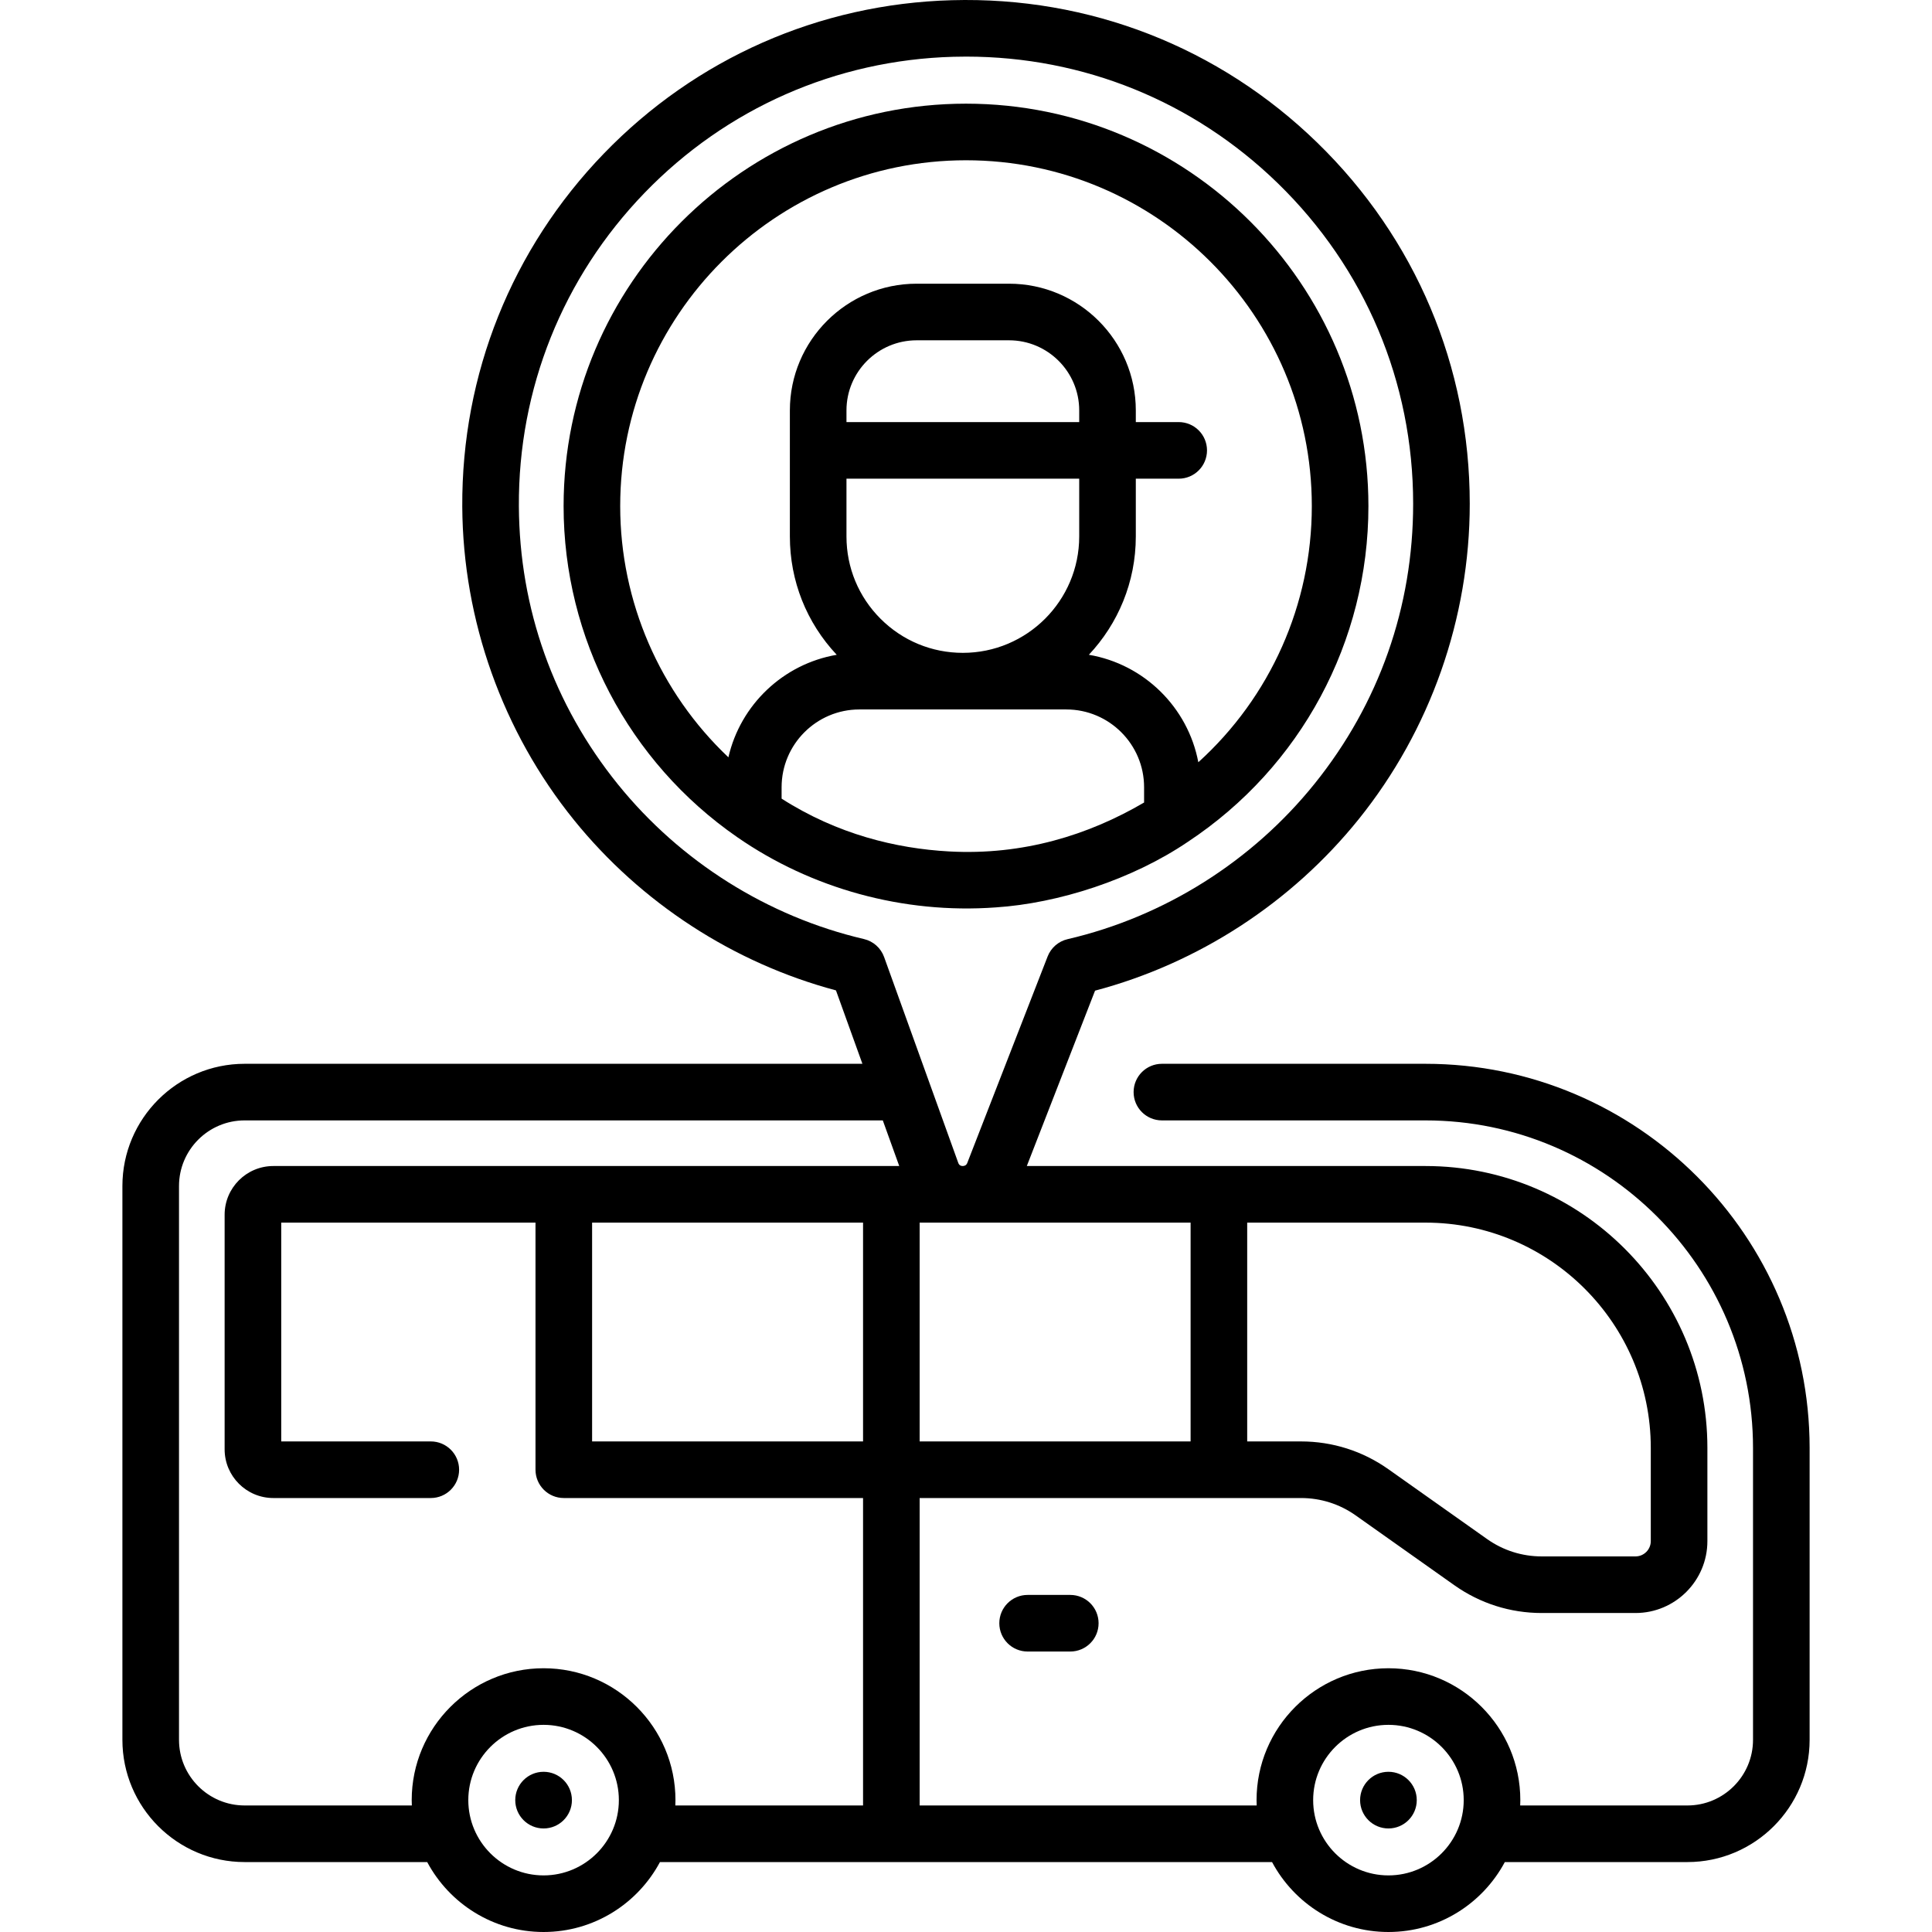 <svg width="512" height="512" viewBox="0 0 512 512" fill="none" xmlns="http://www.w3.org/2000/svg">
<path d="M263.852 240.474C280.466 239.39 300.03 233.112 314.84 223.065C344.774 203.242 362.645 169.992 362.645 134.117C362.645 75.313 314.805 27.473 256.002 27.473C197.199 27.473 149.359 75.313 149.359 134.117C149.359 169.112 166.557 201.909 195.361 221.846C214.983 235.461 239.337 242.253 263.852 240.474ZM193.034 200.696C174.879 183.512 164.359 159.487 164.359 134.117C164.359 83.585 205.47 42.473 256.002 42.473C306.534 42.473 347.645 83.584 347.645 134.117C347.645 160.251 336.604 184.763 317.568 202.003C314.819 187.454 303.198 176.01 288.559 173.524C296.266 165.319 301.002 154.292 301.002 142.173V126.857H312.369C316.512 126.857 319.869 123.5 319.869 119.357C319.869 115.214 316.512 111.857 312.369 111.857H301.002V108.761C301.002 90.246 285.935 75.183 267.414 75.183H242.912C224.391 75.183 209.324 90.246 209.324 108.761V142.173C209.324 153.929 213.728 165 221.741 173.528C207.557 175.95 196.212 186.781 193.034 200.696ZM224.324 111.857V108.761C224.324 98.517 232.662 90.183 242.912 90.183H267.414C277.663 90.183 286.002 98.517 286.002 108.761V111.857H224.324ZM286.002 126.857V142.173C286.002 159.178 272.168 173.012 255.163 173.012C246.933 173.012 239.186 169.803 233.355 163.98C227.531 158.157 224.324 150.413 224.324 142.173V126.857H286.002ZM251.496 225.638C237.506 224.864 221.929 221.107 207.133 211.646V208.627C207.133 197.26 216.381 188.013 227.747 188.013H282.581C293.948 188.013 303.195 197.26 303.195 208.627V212.675C288.506 221.282 271.142 226.723 251.496 225.638Z" fill="black"/>
<path d="M377.771 281.918H307.918C303.775 281.918 300.418 285.275 300.418 289.418C300.418 293.561 303.775 296.918 307.918 296.918H377.771C425.631 296.918 464.568 335.858 464.568 383.724V461.074C464.568 470.665 456.765 478.468 447.174 478.468H402.864C402.883 477.998 402.9 477.527 402.9 477.052C402.9 457.781 387.222 442.103 367.951 442.103C348.68 442.103 333.001 457.779 333.001 477.051C333.001 477.526 333.018 477.997 333.037 478.467H243.718V396.993H344.788C350.003 396.993 355.011 398.585 359.267 401.597L385.422 420.105C392.227 424.92 400.23 427.465 408.566 427.465H433.42C443.928 427.465 452.477 418.916 452.477 408.408V383.714C452.477 342.521 418.964 309.009 377.771 309.009H272.115L290.201 262.534C317.538 255.292 342.232 239.262 360.075 217.09C379.05 193.511 389.5 163.824 389.5 133.5C389.5 97.146 375.147 63.16 349.085 37.806C323.031 12.459 288.625 -0.962 252.242 0.054C217.166 1.02 184.413 15.457 160.016 40.706C135.628 65.945 122.307 99.176 122.506 134.274C122.678 164.416 133.19 193.905 152.107 217.31C169.873 239.29 194.404 255.214 221.539 262.463L228.547 281.917H64.831C46.969 281.917 32.438 296.448 32.438 314.31V461.073C32.438 478.935 46.969 493.467 64.831 493.467H113.212C119.1 504.484 130.714 512 144.054 512C157.394 512 169.009 504.484 174.896 493.467H337.107C342.995 504.484 354.609 512 367.95 512C381.291 512 392.905 504.484 398.793 493.467H447.174C465.036 493.467 479.568 478.936 479.568 461.073V383.723C479.567 327.587 433.901 281.918 377.771 281.918ZM330.522 324.008H377.77C410.692 324.008 437.476 350.792 437.476 383.714V408.408C437.476 410.645 435.657 412.465 433.419 412.465H408.565C403.35 412.465 398.342 410.873 394.086 407.861L367.93 389.352C361.125 384.539 353.122 381.994 344.787 381.994H330.521V324.008H330.522ZM315.522 324.008V381.993H243.718V324.008H315.522ZM163.773 207.882C146.743 186.812 137.66 161.329 137.506 134.189C137.329 103.033 149.154 73.535 170.803 51.129C192.456 28.719 221.525 15.905 252.655 15.048C253.783 15.017 254.905 15.002 256.029 15.002C287.088 15.002 316.307 26.845 338.625 48.557C361.76 71.064 374.5 101.231 374.5 133.5C374.5 160.806 365.471 186.459 348.389 207.686C331.799 228.302 308.548 242.935 282.923 248.889C280.51 249.45 278.529 251.166 277.631 253.475L256.336 308.197C256.249 308.423 256.019 308.971 255.14 309.009H255.122C254.246 308.993 254.029 308.392 253.947 308.164L234.298 253.619C233.437 251.228 231.423 249.435 228.948 248.857C203.464 242.904 180.319 228.353 163.773 207.882ZM144.055 497C133.055 497 124.106 488.051 124.106 477.051C124.106 466.051 133.055 457.102 144.055 457.102C155.055 457.102 164.004 466.051 164.004 477.051C164.004 488.051 155.055 497 144.055 497ZM228.718 381.993H156.913V324.008H228.718V381.993ZM72.432 309.009C65.317 309.009 59.529 314.796 59.529 321.911V384.09C59.529 391.205 65.318 396.993 72.432 396.993H114.168C118.31 396.993 121.668 393.636 121.668 389.493C121.668 385.35 118.31 381.993 114.168 381.993H74.528V324.008H141.913V389.493C141.913 393.636 145.271 396.993 149.413 396.993H228.718V478.467H178.968C178.987 477.997 179.004 477.526 179.004 477.051C179.004 457.78 163.326 442.102 144.055 442.102C124.784 442.102 109.106 457.78 109.106 477.051C109.106 477.526 109.123 477.997 109.142 478.467H64.832C55.241 478.467 47.438 470.664 47.438 461.073V314.31C47.438 304.72 55.241 296.917 64.832 296.917H233.952L238.308 309.008H72.432V309.009ZM367.95 497C356.95 497 348.001 488.051 348.001 477.051C348.001 466.051 356.95 457.102 367.95 457.102C378.95 457.102 387.899 466.051 387.899 477.051C387.899 488.051 378.95 497 367.95 497Z" fill="black"/>
<path d="M272.328 422.672C268.185 422.672 264.828 426.029 264.828 430.172C264.828 434.315 268.185 437.672 272.328 437.672H283.637C287.78 437.672 291.137 434.315 291.137 430.172C291.137 426.029 287.78 422.672 283.637 422.672H272.328Z" fill="black"/>
<path d="M144.056 469.543C139.909 469.543 136.547 472.905 136.547 477.052C136.547 481.199 139.909 484.561 144.056 484.561C148.203 484.561 151.565 481.199 151.565 477.052C151.564 472.905 148.203 469.543 144.056 469.543Z" fill="black"/>
<path d="M367.947 469.543C363.8 469.543 360.438 472.905 360.438 477.052C360.438 481.199 363.8 484.561 367.947 484.561C372.094 484.561 375.456 481.199 375.456 477.052C375.456 472.905 372.094 469.543 367.947 469.543Z" fill="black"/>
</svg>
